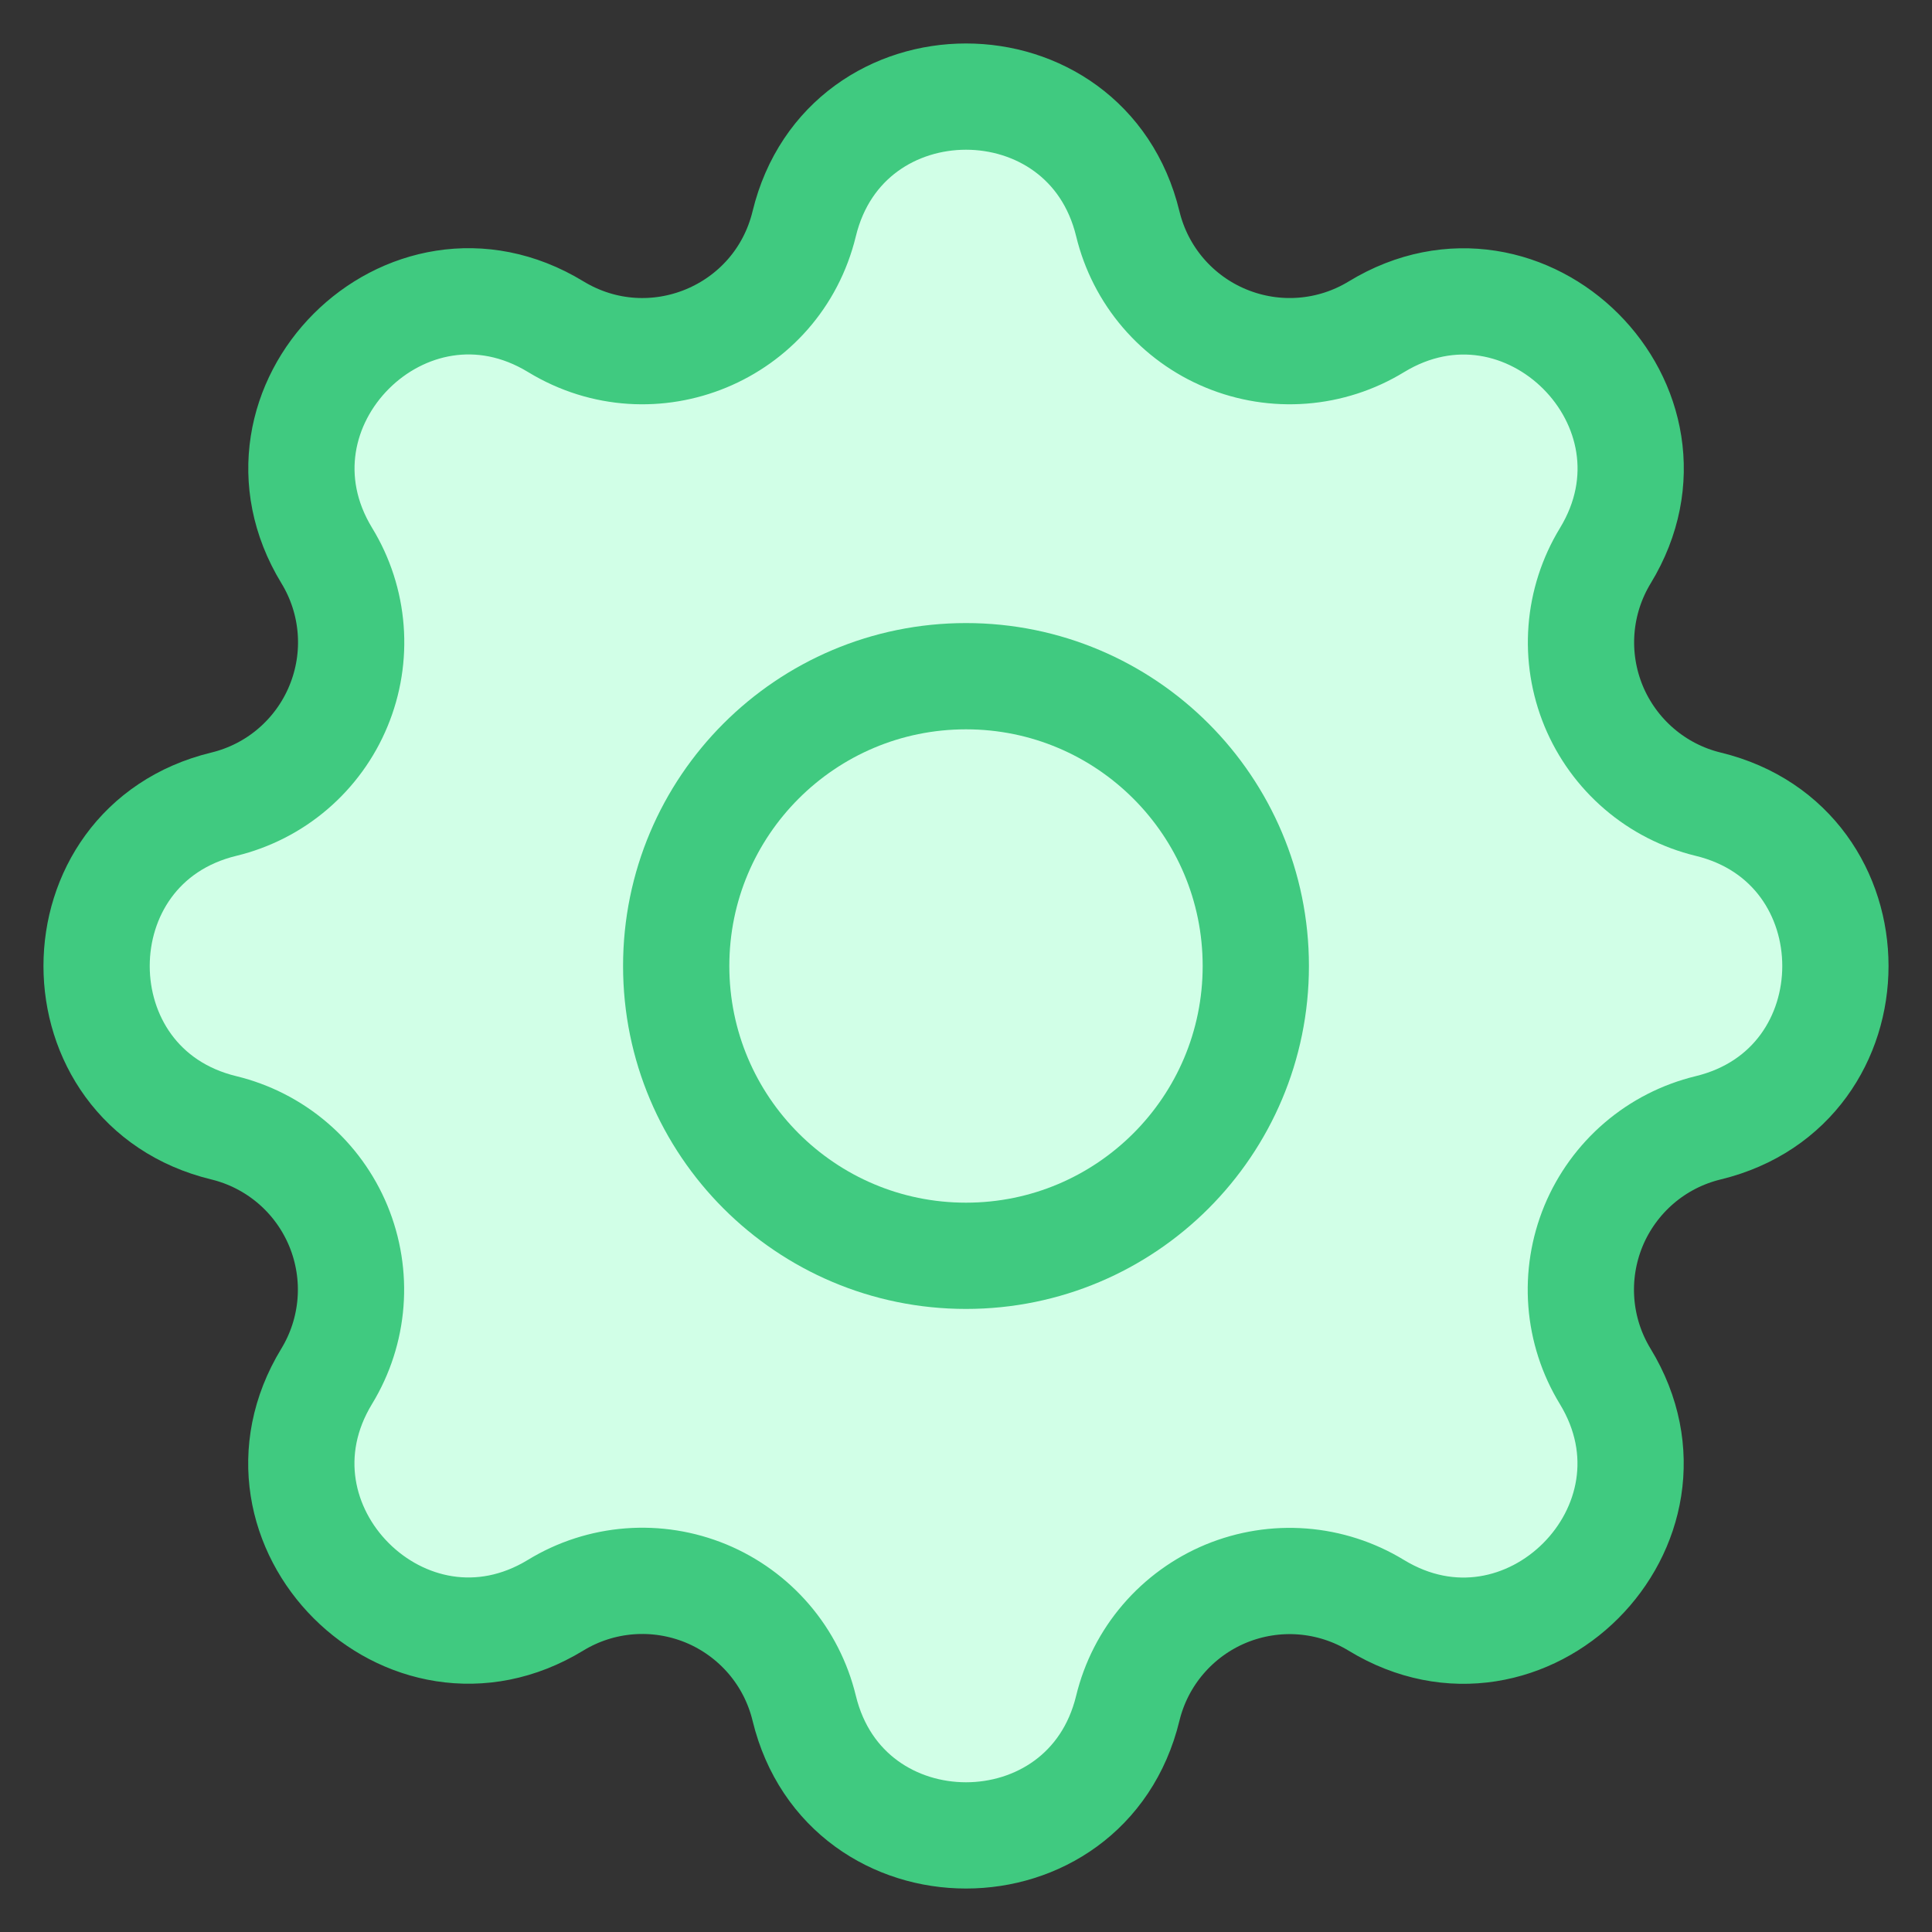 <svg width="40" height="40" viewBox="0 0 40 40" fill="none" xmlns="http://www.w3.org/2000/svg">
  <rect x="0" y="0" width="40" height="40" fill="#333333" stroke="none"/>
  <path d="M16.65 4.634C17.502 1.122 22.498 1.122 23.35 4.634C23.478 5.162 23.728 5.652 24.081 6.064C24.434 6.476 24.88 6.8 25.381 7.007C25.883 7.215 26.426 7.302 26.968 7.26C27.509 7.218 28.032 7.049 28.496 6.766C31.582 4.886 35.116 8.418 33.236 11.506C32.954 11.969 32.785 12.493 32.743 13.034C32.701 13.574 32.788 14.117 32.995 14.619C33.203 15.12 33.526 15.565 33.938 15.918C34.349 16.271 34.839 16.522 35.366 16.65C38.878 17.502 38.878 22.498 35.366 23.35C34.838 23.478 34.348 23.728 33.936 24.081C33.524 24.434 33.2 24.88 32.992 25.381C32.785 25.883 32.698 26.426 32.74 26.968C32.782 27.509 32.951 28.032 33.234 28.496C35.114 31.582 31.582 35.116 28.494 33.236C28.031 32.954 27.507 32.785 26.966 32.743C26.426 32.701 25.883 32.788 25.381 32.995C24.88 33.203 24.435 33.526 24.082 33.938C23.729 34.349 23.478 34.839 23.35 35.366C22.498 38.878 17.502 38.878 16.65 35.366C16.522 34.838 16.272 34.348 15.919 33.936C15.566 33.524 15.12 33.2 14.619 32.992C14.117 32.785 13.574 32.698 13.032 32.74C12.491 32.782 11.967 32.951 11.504 33.234C8.418 35.114 4.884 31.582 6.764 28.494C7.046 28.031 7.215 27.507 7.257 26.966C7.299 26.426 7.212 25.883 7.005 25.381C6.797 24.88 6.475 24.435 6.063 24.082C5.651 23.729 5.161 23.478 4.634 23.35C1.122 22.498 1.122 17.502 4.634 16.65C5.162 16.522 5.652 16.272 6.064 15.919C6.476 15.566 6.8 15.12 7.007 14.619C7.215 14.117 7.302 13.574 7.26 13.032C7.218 12.491 7.049 11.967 6.766 11.504C4.886 8.418 8.418 4.884 11.506 6.764C13.506 7.98 16.098 6.904 16.65 4.634Z" fill="#d1ffe7" stroke="#40ca80" stroke-width="2.2" stroke-linecap="round" stroke-linejoin="round"/>
  <path d="M20 26C23.314 26 26 23.314 26 20C26 16.686 23.314 14 20 14C16.686 14 14 16.686 14 20C14 23.314 16.686 26 20 26Z" fill="#d1ffe7" stroke="#40ca80" stroke-width="2.2" stroke-linecap="round" stroke-linejoin="round"/>
</svg>
